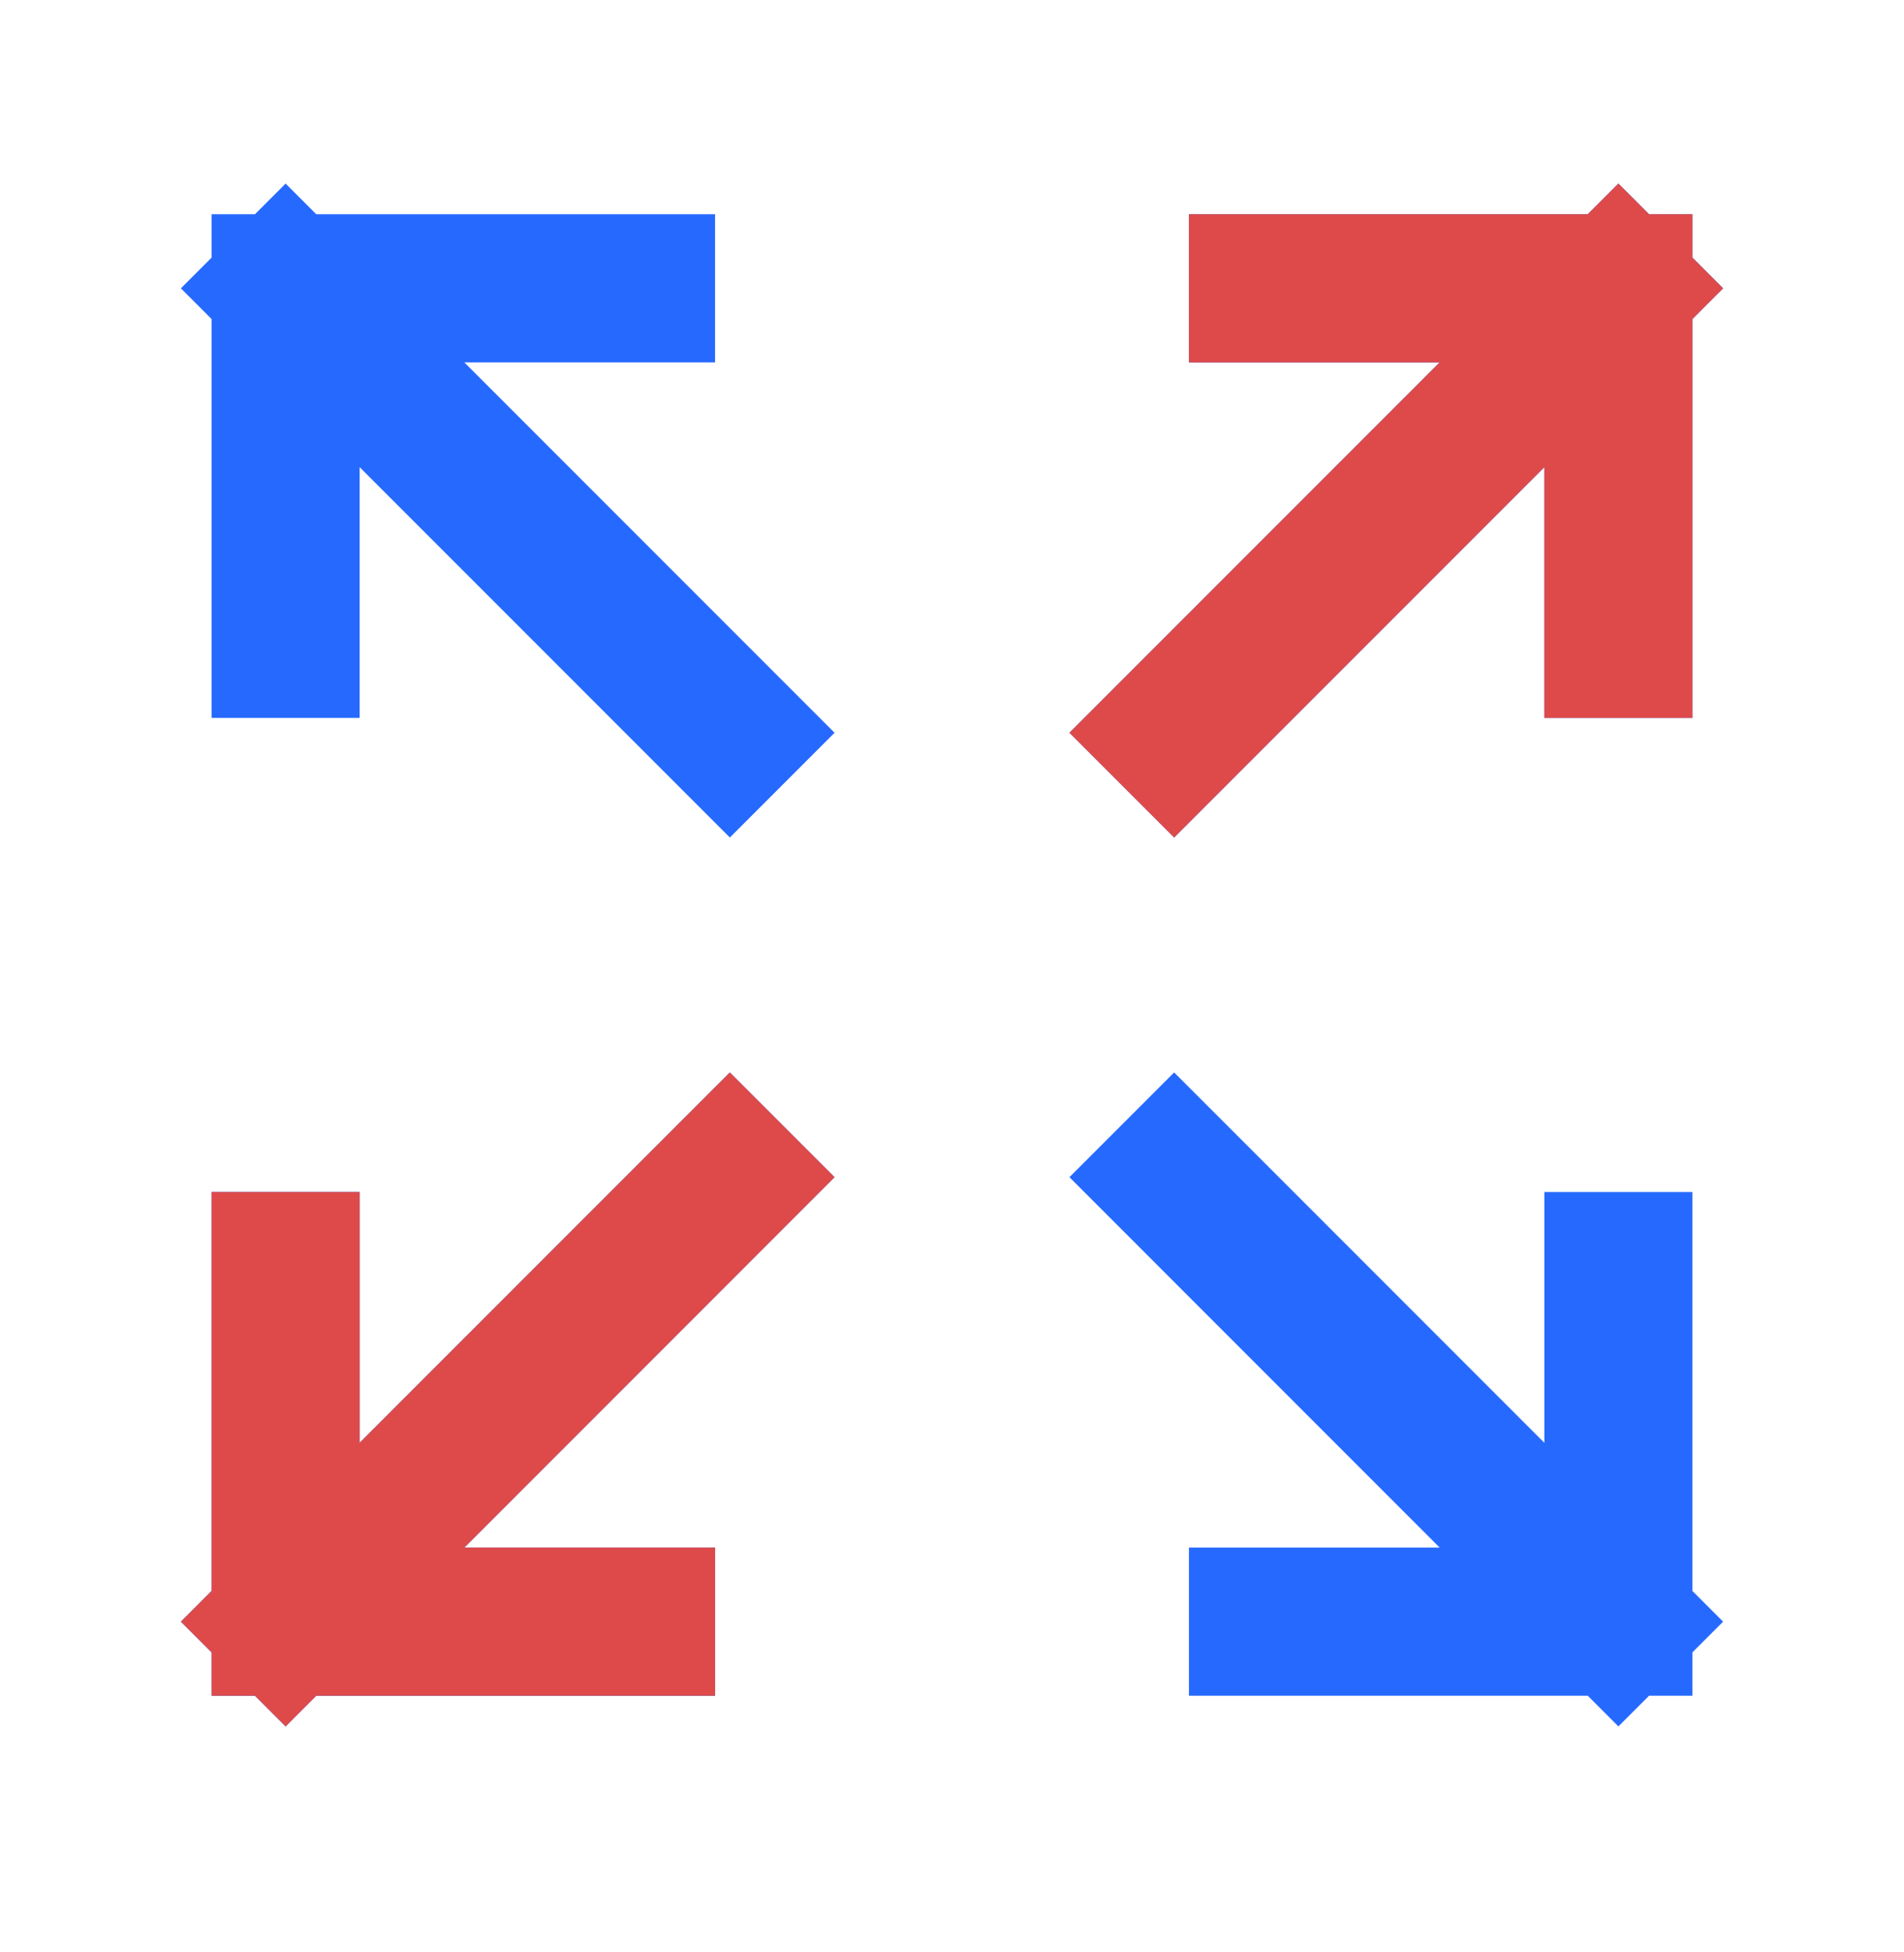 <svg width="40" height="41" viewBox="0 0 40 41" fill="none" xmlns="http://www.w3.org/2000/svg">
<g id="lucide:expand">
<path id="Vector" d="M24.667 24.721L34 34.055M34 34.055V26.588M34 34.055H26.533M24.667 15.388L34 6.055M34 6.055V13.521M34 6.055H26.533M6 26.588V34.055M6 34.055H13.467M6 34.055L15.333 24.721M6 13.521V6.055M6 6.055H13.467M6 6.055L15.333 15.388" stroke="#2669FF" stroke-width="3.111" stroke-linecap="square"/>
<path id="Vector_2" d="M24.667 15.388L34 6.055M34 6.055V13.521M34 6.055H26.533M6 26.588V34.055M6 34.055H13.467M6 34.055L15.333 24.721" stroke="#DE4A4A" stroke-width="3.111" stroke-linecap="square"/>
</g>
</svg>
